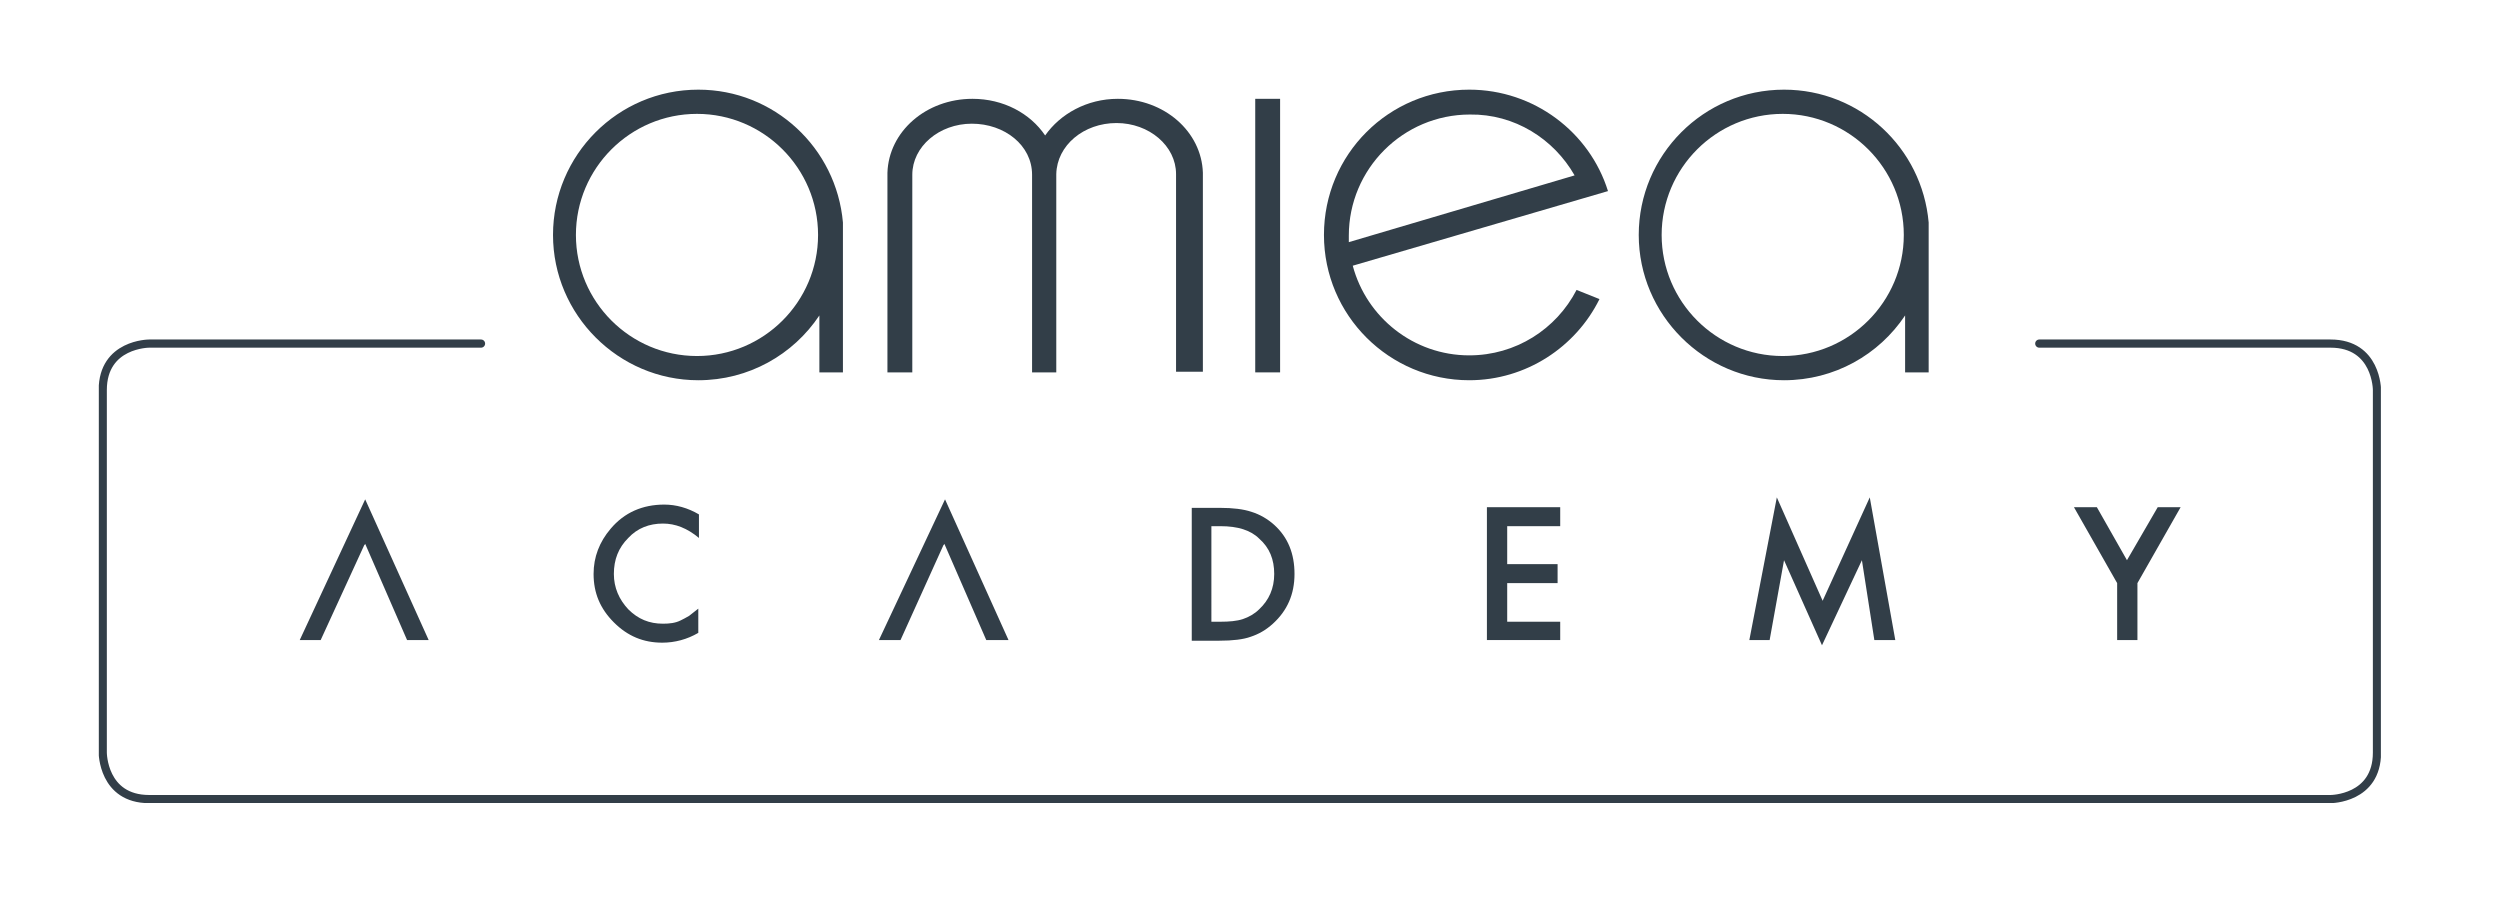 <?xml version="1.0" encoding="utf-8"?>
<!-- Generator: Adobe Illustrator 23.0.4, SVG Export Plug-In . SVG Version: 6.00 Build 0)  -->
<svg version="1.1" id="Ebene_1" xmlns="http://www.w3.org/2000/svg" xmlns:xlink="http://www.w3.org/1999/xlink" x="0px" y="0px"
	 viewBox="0 0 382 138.4" style="enable-background:new 0 0 382 138.4;" xml:space="preserve">
<style type="text/css">
	.st0{clip-path:url(#SVGID_2_);fill:none;stroke:#323E48;stroke-width:1.25;stroke-linecap:round;}
	.st1{fill:#323E48;}
	.st2{clip-path:url(#SVGID_4_);fill:#323E48;}
	.st3{clip-path:url(#SVGID_6_);fill:#323E48;}
	.st4{clip-path:url(#SVGID_8_);fill:#323E48;}
	.st5{clip-path:url(#SVGID_10_);fill:#323E48;}
	.st6{clip-path:url(#SVGID_12_);fill:#323E48;}
	.st7{clip-path:url(#SVGID_14_);fill:#323E48;}
</style>
<g>
	<g>
		<g>
			<defs>
				<rect id="SVGID_1_" x="15.1" y="13.6" width="348.7" height="109.1"/>
			</defs>
			<clipPath id="SVGID_2_">
				<use xlink:href="#SVGID_1_"  style="overflow:visible;"/>
			</clipPath>
			<path class="st0" d="M73.5,52.5H22.8c0,0-7.1,0-7.1,7.1V115c0,0,0,7.1,7.1,7.1h333.3c0,0,7.1,0,7.1-7.1V59.6c0,0,0-7.1-7.1-7.1
				h-44.5"/>
		</g>
	</g>
	<polygon class="st1" points="333.2,77.5 329.7,77.5 325,85.6 320.4,77.5 316.9,77.5 323.5,89.1 323.5,97.8 326.6,97.8 326.6,89.1 	
		"/>
	<polygon class="st1" points="286.4,97.8 289.6,97.8 285.7,76 278.5,91.8 271.5,76 267.3,97.8 270.4,97.8 272.6,85.6 278.4,98.6 
		284.5,85.6 	"/>
	<polygon class="st1" points="227.2,97.8 238.4,97.8 238.4,95 230.3,95 230.3,89.1 238,89.1 238,86.2 230.3,86.2 230.3,80.4 
		238.4,80.4 238.4,77.5 227.2,77.5 	"/>
	<g>
		<g>
			<defs>
				<rect id="SVGID_3_" x="15.1" y="13.6" width="348.7" height="109.1"/>
			</defs>
			<clipPath id="SVGID_4_">
				<use xlink:href="#SVGID_3_"  style="overflow:visible;"/>
			</clipPath>
			<path class="st2" d="M194.7,87.7c0,2.2-0.8,4-2.3,5.4c-0.7,0.7-1.6,1.2-2.5,1.5s-2.1,0.4-3.4,0.4h-1.4V80.4h1.4
				c2.6,0,4.6,0.6,5.9,1.9C194,83.7,194.7,85.5,194.7,87.7 M197.8,87.7c0-3.1-1-5.6-3.1-7.5c-1-0.9-2.2-1.6-3.5-2
				c-1.2-0.4-2.8-0.6-4.8-0.6h-4.3v20.3h4.2c2.1,0,3.7-0.2,4.8-0.6c1.2-0.4,2.3-1,3.4-2C196.7,93.3,197.8,90.8,197.8,87.7"/>
		</g>
		<g>
			<defs>
				<rect id="SVGID_5_" x="15.1" y="13.6" width="348.7" height="109.1"/>
			</defs>
			<clipPath id="SVGID_6_">
				<use xlink:href="#SVGID_5_"  style="overflow:visible;"/>
			</clipPath>
			<path class="st3" d="M101.2,98.2c1.9,0,3.8-0.5,5.5-1.5V93c-0.5,0.4-1,0.8-1.4,1.1c-0.5,0.3-0.9,0.5-1.3,0.7
				c-0.8,0.4-1.7,0.5-2.7,0.5c-2.1,0-3.8-0.7-5.3-2.2c-1.4-1.5-2.2-3.3-2.2-5.4c0-2.2,0.7-4,2.2-5.5c1.4-1.5,3.2-2.2,5.3-2.2
				c1.9,0,3.7,0.7,5.5,2.2v-3.6c-1.7-1-3.5-1.5-5.3-1.5c-3.3,0-6.1,1.2-8.2,3.7c-1.7,2-2.6,4.3-2.6,6.9c0,2.9,1,5.3,3.1,7.4
				C95.9,97.2,98.3,98.2,101.2,98.2"/>
		</g>
	</g>
	<polygon class="st1" points="62.2,97.8 65.5,97.8 55.8,76.3 45.8,97.8 49,97.8 55.7,83.2 55.7,83.3 55.8,83.1 	"/>
	<polygon class="st1" points="150.7,97.8 154.1,97.8 144.4,76.3 134.3,97.8 137.6,97.8 144.2,83.2 144.2,83.3 144.3,83.1 	"/>
	<g>
		<g>
			<defs>
				<rect id="SVGID_7_" x="15.1" y="13.6" width="348.7" height="109.1"/>
			</defs>
			<clipPath id="SVGID_8_">
				<use xlink:href="#SVGID_7_"  style="overflow:visible;"/>
			</clipPath>
			<path class="st4" d="M125,35.9c0,10.2-8.3,18.5-18.5,18.5S88,46.1,88,35.9s8.3-18.5,18.5-18.5C116.7,17.4,125,25.7,125,35.9
				 M128.8,56.9v-3.1V39v-3.1l0,0l0,0l0,0c0-0.3,0-0.7,0-1c0-0.2,0-0.3,0-0.5c0-0.1,0-0.4,0-0.4c-1-11.4-10.5-20.3-22.1-20.3
				c-12.3,0-22.2,10-22.2,22.2s10,22.2,22.2,22.2c7.7,0,14.5-3.9,18.5-9.9v5.6v3.1H128.8z"/>
		</g>
		<g>
			<defs>
				<rect id="SVGID_9_" x="15.1" y="13.6" width="348.7" height="109.1"/>
			</defs>
			<clipPath id="SVGID_10_">
				<use xlink:href="#SVGID_9_"  style="overflow:visible;"/>
			</clipPath>
			<path class="st5" d="M290.9,35.9c0,10.2-8.3,18.5-18.5,18.5s-18.5-8.3-18.5-18.5s8.3-18.5,18.5-18.5
				C282.6,17.4,290.9,25.7,290.9,35.9 M294.7,56.9v-3.1V39v-3.1l0,0l0,0l0,0l0,0c0-0.3,0-0.7,0-1c0-0.2,0-0.3,0-0.5
				c0-0.1,0-0.4,0-0.4c-1-11.4-10.5-20.3-22.1-20.3c-12.3,0-22.2,10-22.2,22.2s10,22.2,22.2,22.2c7.7,0,14.5-3.9,18.5-9.9v5.6v3.1
				H294.7z"/>
		</g>
		<g>
			<defs>
				<rect id="SVGID_11_" x="15.1" y="13.6" width="348.7" height="109.1"/>
			</defs>
			<clipPath id="SVGID_12_">
				<use xlink:href="#SVGID_11_"  style="overflow:visible;"/>
			</clipPath>
			<path class="st6" d="M240.6,26.8L206.1,37c0-0.3,0-0.7,0-1c0-10.2,8.3-18.5,18.5-18.5C231.4,17.4,237.4,21.2,240.6,26.8
				 M245.7,29.2c-2.8-9-11.3-15.5-21.2-15.5c-12.3,0-22.2,9.9-22.2,22.2s10,22.2,22.2,22.2c8.7,0,16.3-5.1,19.9-12.4l-3.5-1.4
				c-3.1,6-9.3,10-16.4,10c-8.5,0-15.7-5.8-17.8-13.7L245.7,29.2z"/>
		</g>
		<g>
			<defs>
				<rect id="SVGID_13_" x="15.1" y="13.6" width="348.7" height="109.1"/>
			</defs>
			<clipPath id="SVGID_14_">
				<use xlink:href="#SVGID_13_"  style="overflow:visible;"/>
			</clipPath>
			<path class="st7" d="M183.8,26.4c-0.2-6.3-5.9-11.3-13-11.3c-4.7,0-8.8,2.3-11.1,5.6c-2.3-3.4-6.4-5.6-11.1-5.6
				c-7.1,0-12.8,5-13,11.3v0.3l0,0v30.2h3.8V28.5v-1.8c0-4.3,4.1-7.8,9.1-7.8s9.2,3.3,9.2,7.8v30.2l0,0h3.7l0,0V26.6
				c0.1-4.4,4.2-7.8,9.2-7.8s9.1,3.5,9.1,7.8v1.8v28.4h4.1L183.8,26.4z"/>
		</g>
	</g>
	<rect x="191.8" y="15.1" class="st1" width="3.8" height="41.8"/>
</g>
</svg>
